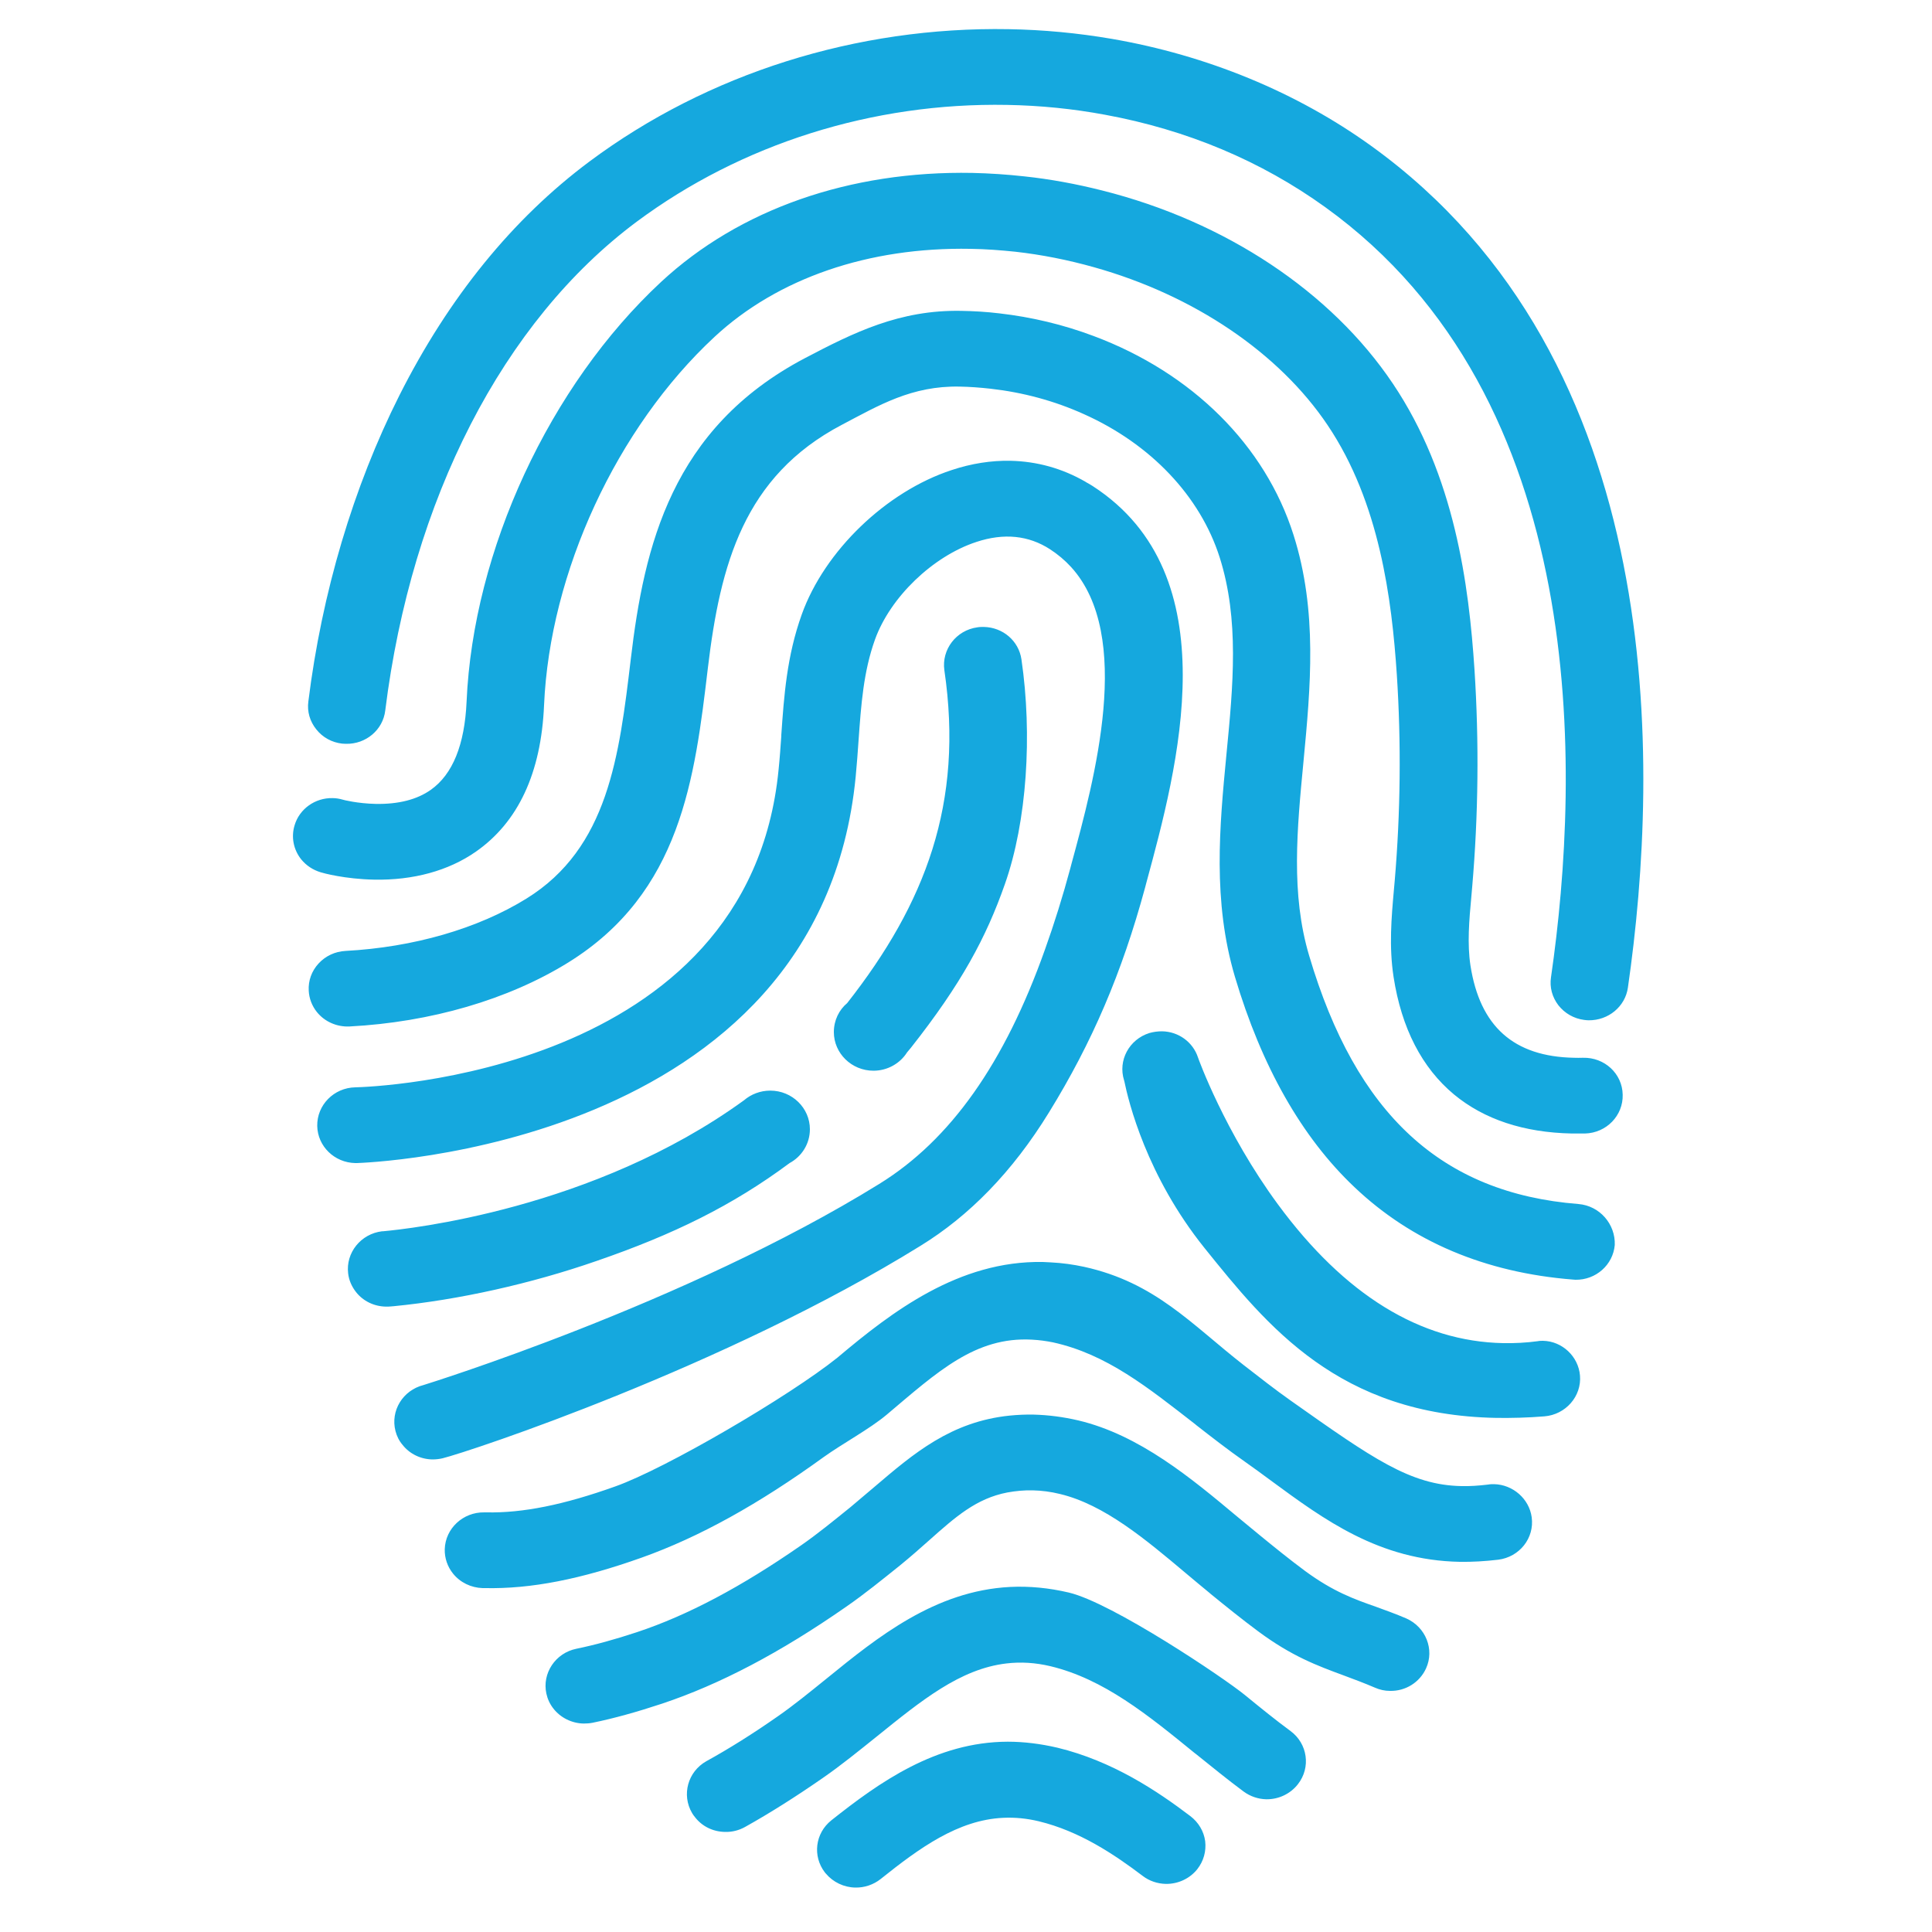 <?xml version="1.0" encoding="utf-8"?>
<!-- Generator: Adobe Illustrator 24.1.3, SVG Export Plug-In . SVG Version: 6.00 Build 0)  -->
<svg version="1.1" id="Layer_1" xmlns="http://www.w3.org/2000/svg" xmlns:xlink="http://www.w3.org/1999/xlink" x="0px" y="0px"
	 viewBox="0 0 100 100" style="enable-background:new 0 0 100 100;" xml:space="preserve">
<style type="text/css">
	.st0{fill:#15A8DE;}
</style>
<g>
	<path class="st0" d="M84.26,51.12c-0.14,0.98-1.01,1.7-2.03,1.69c-0.08,0-0.16-0.01-0.24-0.02c-0.53-0.07-1-0.34-1.33-0.76
		c-0.32-0.42-0.46-0.93-0.38-1.45c1.54-10.64,2.06-29.96-11.69-39.86c-3.32-2.39-7.15-4-11.39-4.78c-1.66-0.31-3.36-0.48-5.07-0.51
		c-6.96-0.13-13.76,2.02-19.18,6.05c-6.91,5.15-11.65,14.37-13.01,25.3c-0.12,1-1,1.74-2.03,1.72l0,0c-0.07,0-0.14-0.01-0.2-0.01
		c-0.53-0.06-1.01-0.32-1.34-0.74c-0.33-0.41-0.48-0.92-0.41-1.44c0.7-5.63,2.33-11.11,4.71-15.84c2.56-5.08,5.87-9.15,9.84-12.11
		c6.12-4.56,13.83-6.99,21.7-6.85c1.79,0.03,3.58,0.2,5.33,0.5c4.93,0.85,9.57,2.76,13.43,5.54C86.41,18.67,85.92,39.62,84.26,51.12
		z M81.93,54.75c-0.16,0-0.31,0.01-0.46,0c-3.12-0.06-4.87-1.62-5.36-4.78c-0.17-1.11-0.07-2.32,0.05-3.6l0.04-0.46
		c0.32-3.72,0.36-7.5,0.12-11.24c-0.29-4.4-1.02-10.05-4.23-14.82c-3.19-4.75-8.67-8.39-15.04-9.99c-1.34-0.34-2.7-0.59-4.02-0.73
		c-0.9-0.1-1.81-0.16-2.7-0.18c-6.34-0.12-12.06,1.88-16.11,5.64c-5.77,5.36-9.73,13.89-10.07,21.73c-0.1,2.23-0.72,3.76-1.85,4.56
		c-0.72,0.51-1.68,0.75-2.85,0.73c-0.95-0.02-1.69-0.21-1.71-0.22c-0.17-0.05-0.35-0.08-0.53-0.08c-0.9-0.02-1.71,0.56-1.96,1.4
		c-0.19,0.61-0.06,1.27,0.34,1.77c0.26,0.32,0.61,0.55,1.01,0.67c0.12,0.04,1.25,0.35,2.76,0.38h0c2.03,0.04,3.85-0.46,5.26-1.44
		c2.2-1.53,3.39-4.08,3.54-7.59c0.3-6.88,3.76-14.36,8.82-19.06c3.27-3.04,7.98-4.66,13.26-4.56c0.77,0.01,1.55,0.07,2.32,0.15
		c1.34,0.15,2.71,0.42,4.06,0.8c5.18,1.45,9.59,4.44,12.1,8.18c2.69,4,3.32,9.01,3.58,12.92c0.23,3.54,0.19,7.13-0.11,10.66
		l-0.04,0.45c-0.13,1.45-0.26,2.95-0.02,4.52c0.41,2.66,1.47,4.71,3.13,6.09c1.56,1.29,3.61,1.97,6.1,2.02c0.22,0,0.45,0,0.68,0
		c1.11-0.03,1.98-0.93,1.95-2.01C83.97,55.57,83.05,54.72,81.93,54.75z M81.7,62.32c-7.08-0.56-11.51-4.64-13.94-12.86
		c-0.95-3.19-0.63-6.52-0.29-10.06c0.36-3.81,0.74-7.76-0.52-11.72c-1.47-4.63-5.24-8.38-10.35-10.29
		c-1.57-0.59-3.21-0.98-4.87-1.17c-0.66-0.08-1.33-0.12-1.98-0.13c-3.18-0.06-5.56,1.12-8.09,2.45c-6.9,3.63-8.32,9.73-9.01,15.57
		c-0.6,5.03-1.17,9.78-5.4,12.4c-2.52,1.56-5.85,2.52-9.37,2.71c-0.54,0.03-1.03,0.26-1.39,0.65c-0.36,0.39-0.54,0.89-0.51,1.41
		c0.02,0.4,0.17,0.79,0.42,1.1c0.4,0.5,1.03,0.78,1.69,0.75c4.2-0.22,8.22-1.39,11.32-3.31c5.84-3.62,6.55-9.53,7.23-15.25
		c0.64-5.36,1.87-9.92,6.93-12.58c1.92-1.01,3.62-2.03,6.1-1.98c0.53,0.01,1.07,0.05,1.6,0.11c1.69,0.19,3.31,0.63,4.82,1.31
		c3.47,1.55,6.03,4.25,7.04,7.42c1.02,3.22,0.7,6.61,0.35,10.2c-0.36,3.74-0.72,7.6,0.44,11.51c1.38,4.64,3.46,8.31,6.19,10.89
		c2.96,2.81,6.76,4.42,11.3,4.78c0.04,0,0.08,0.01,0.13,0.01l0,0c1.06,0.02,1.95-0.77,2.04-1.8C83.62,63.36,82.8,62.41,81.7,62.32z
		 M54.3,57.57c2.23-3.62,3.77-7.21,4.97-11.63l0.06-0.23c1.62-5.97,4.34-15.95-2.77-20.55c-0.09-0.06-0.17-0.1-0.25-0.15
		c-0.04-0.02-0.08-0.04-0.12-0.07c-1.21-0.7-2.52-1.06-3.89-1.09c-0.99-0.02-2.02,0.14-3.04,0.48c-3.39,1.11-6.58,4.18-7.76,7.47
		c-0.78,2.17-0.92,4.24-1.06,6.24l0,0.06c-0.04,0.56-0.08,1.15-0.14,1.73c-1.53,15.79-21.08,16.43-21.91,16.45
		c-1.11,0.02-1.99,0.92-1.97,2c0.02,1.05,0.89,1.9,1.97,1.92c0.03,0,0.06,0,0.08,0c0.24-0.01,23.95-0.72,25.82-20
		c0.06-0.65,0.11-1.28,0.15-1.89c0.13-1.82,0.25-3.54,0.85-5.21c0.79-2.19,2.99-4.31,5.25-5.05c1.42-0.47,2.7-0.34,3.81,0.38
		c0.4,0.26,0.77,0.57,1.09,0.92c3.23,3.55,1.22,10.95,0.02,15.36l-0.06,0.23c-0.39,1.45-0.83,2.86-1.31,4.2
		c-2.09,5.89-4.89,9.86-8.58,12.14C35.46,67.5,22.04,71.65,21.92,71.69c-1.07,0.27-1.72,1.33-1.45,2.38
		c0.07,0.27,0.19,0.51,0.37,0.72c0.37,0.47,0.94,0.74,1.54,0.75c0.18,0,0.36-0.02,0.53-0.06c1.41-0.35,14.62-4.73,24.74-11
		C50.15,62.94,52.39,60.68,54.3,57.57z M40.87,60.2c0.63-0.34,1.05-1,1.05-1.75c0-1.1-0.92-2-2.05-2c-0.52,0-1,0.19-1.36,0.5l0,0
		c-7.79,5.65-17.38,6.66-18.68,6.78c-0.03,0-0.04,0-0.05,0c-1.1,0.13-1.89,1.11-1.76,2.18c0.04,0.36,0.19,0.69,0.41,0.97
		c0.37,0.47,0.94,0.74,1.54,0.75l0,0c0.09,0,0.19,0,0.28-0.01c0.02,0,0.06-0.01,0.12-0.01c3.37-0.33,7.1-1.16,10.5-2.34
		C34.85,63.9,37.91,62.4,40.87,60.2z M79.87,69.4c-0.09,0-0.19,0-0.28,0.02c-0.59,0.08-1.19,0.11-1.78,0.1h0
		c-4.29-0.08-8.22-2.5-11.67-7.19c-2.75-3.74-4.12-7.55-4.13-7.59c-0.26-0.8-1.01-1.35-1.87-1.36c-0.22,0-0.44,0.03-0.65,0.09
		c-1.05,0.33-1.63,1.42-1.31,2.44c0,0.01,0,0.02,0.01,0.03c0.22,1.08,1.15,4.91,4.15,8.65c3.26,4.05,6.95,8.65,15.11,8.8h0
		c0.79,0.01,1.63-0.01,2.49-0.08c1.1-0.09,1.93-1.04,1.84-2.11C81.7,70.21,80.86,69.42,79.87,69.4z M31.84,76.94
		c-2.66,0.95-4.78,1.38-6.67,1.34l-0.1,0c-1.1-0.02-2.02,0.83-2.05,1.91c-0.01,0.46,0.14,0.9,0.43,1.26
		c0.37,0.46,0.93,0.73,1.53,0.75l0.11,0c2.4,0.05,4.98-0.46,8.13-1.58c2.97-1.06,6.04-2.76,9.41-5.2c0.96-0.69,2.39-1.46,3.27-2.2
		c2.63-2.22,4.58-4.04,7.51-3.88c0.39,0.02,0.74,0.07,1.09,0.14c2.78,0.61,4.91,2.33,7.38,4.25l0.02,0.02
		c0.82,0.64,1.67,1.3,2.54,1.91c0.45,0.32,0.91,0.65,1.35,0.98c2.75,2.02,5.59,4.12,9.77,4.2h0c0.64,0.01,1.31-0.03,1.99-0.11
		c1.1-0.14,1.88-1.12,1.73-2.2c-0.13-0.95-0.97-1.69-1.95-1.71c-0.1,0-0.2,0-0.3,0.02c-0.5,0.06-0.95,0.09-1.38,0.08
		c-2.65-0.05-4.59-1.42-8.85-4.43c-0.81-0.57-1.62-1.21-2.41-1.82c-2.72-2.12-4.59-4.29-8.28-5.1c-0.56-0.12-1.12-0.2-1.73-0.23
		c-0.13-0.01-0.27-0.01-0.4-0.02c-4.35-0.08-7.82,2.58-10.61,4.93l-0.01,0.01C40.84,72.28,34.44,76.02,31.84,76.94z M72.79,83.77
		c-0.56-0.24-1.07-0.42-1.56-0.6c-1.14-0.4-2.21-0.78-3.67-1.85c-0.81-0.6-1.6-1.24-2.37-1.87c-0.37-0.3-0.74-0.61-1.14-0.94
		c-2.38-1.99-5.07-4.24-8.24-4.99c-0.77-0.18-1.54-0.28-2.3-0.3c-0.41-0.01-0.83,0.01-1.24,0.05c-3.05,0.31-4.98,1.96-7.02,3.7
		c-0.4,0.34-0.81,0.69-1.23,1.04c-0.88,0.71-1.71,1.39-2.56,1.98c-3.1,2.15-5.87,3.62-8.49,4.49c-1.15,0.38-2.17,0.66-3.14,0.86
		c-1.08,0.22-1.78,1.27-1.55,2.32c0.06,0.28,0.18,0.54,0.36,0.77c0.37,0.48,0.96,0.77,1.57,0.78c0.15,0,0.31-0.01,0.46-0.04
		c1.12-0.23,2.3-0.56,3.6-0.99c2.99-1,6.1-2.63,9.52-5.01c0.97-0.67,1.9-1.43,2.8-2.15c0.55-0.45,1.04-0.88,1.51-1.3
		c1.36-1.21,2.43-2.16,4.04-2.47c0.44-0.08,0.88-0.12,1.31-0.11c0.46,0.01,0.94,0.07,1.42,0.19c2.29,0.55,4.43,2.35,6.51,4.1
		c0.41,0.34,0.83,0.7,1.25,1.04l0.02,0.02c0.81,0.66,1.64,1.33,2.49,1.96c1.73,1.28,3.03,1.76,4.41,2.27
		c0.51,0.19,1.05,0.39,1.61,0.63c0.25,0.11,0.51,0.17,0.78,0.17c0.81,0.02,1.54-0.44,1.87-1.16C74.26,85.38,73.8,84.22,72.79,83.77z
		 M66.8,89.6c-0.8-0.59-1.6-1.24-2.37-1.87c-1.09-0.89-6.86-4.77-9.11-5.3c-1.02-0.24-2.04-0.34-3.04-0.29
		c-3.89,0.2-6.86,2.6-9.48,4.73c-0.88,0.71-1.71,1.39-2.56,1.98c-1.26,0.88-2.5,1.66-3.68,2.31c-0.96,0.54-1.29,1.74-0.74,2.68
		c0.04,0.07,0.09,0.14,0.14,0.2c0.37,0.49,0.94,0.77,1.57,0.78c0.36,0.01,0.72-0.08,1.04-0.26c1.29-0.72,2.63-1.57,4-2.52
		c0.97-0.67,1.9-1.43,2.8-2.15c2.33-1.88,4.33-3.51,6.72-3.79c0.75-0.09,1.51-0.04,2.27,0.14c2.77,0.66,5.06,2.53,7.49,4.51
		l0.03,0.02c0.81,0.65,1.64,1.33,2.49,1.96c0.34,0.25,0.75,0.39,1.17,0.4l0,0c0.64,0.01,1.25-0.28,1.64-0.78
		C67.86,91.48,67.68,90.25,66.8,89.6z M61.61,94c-1.7-1.29-4.02-2.85-6.88-3.54c-0.86-0.2-1.72-0.31-2.57-0.31
		c-3.72,0.01-6.66,2.11-9.13,4.07c-0.84,0.67-0.98,1.85-0.34,2.69c0.02,0.02,0.03,0.04,0.05,0.06l0.01,0.01
		c0.37,0.44,0.93,0.71,1.52,0.72c0.48,0.01,0.94-0.15,1.31-0.44c2.01-1.61,4.01-3.06,6.34-3.17c0.61-0.03,1.23,0.03,1.85,0.18
		c2.11,0.51,3.9,1.71,5.38,2.83c0.34,0.26,0.76,0.4,1.19,0.41l0,0c0.63,0.01,1.24-0.27,1.63-0.76c0.33-0.42,0.47-0.93,0.41-1.45
		C62.31,94.78,62.03,94.32,61.61,94z M43.16,53.42c0,1.1,0.92,2,2.05,2c0.73,0,1.38-0.38,1.74-0.95c0.07-0.08,0.13-0.16,0.2-0.24
		c2.61-3.31,3.89-5.7,4.86-8.46c1.15-3.26,1.43-7.75,0.86-11.64c-0.14-0.96-0.96-1.66-1.95-1.68c-0.11,0-0.22,0-0.33,0.02
		c-1.1,0.15-1.86,1.15-1.71,2.22c1.01,6.88-0.98,12.07-5.03,17.23h0C43.43,52.27,43.16,52.81,43.16,53.42z"/>
</g>
</svg>

